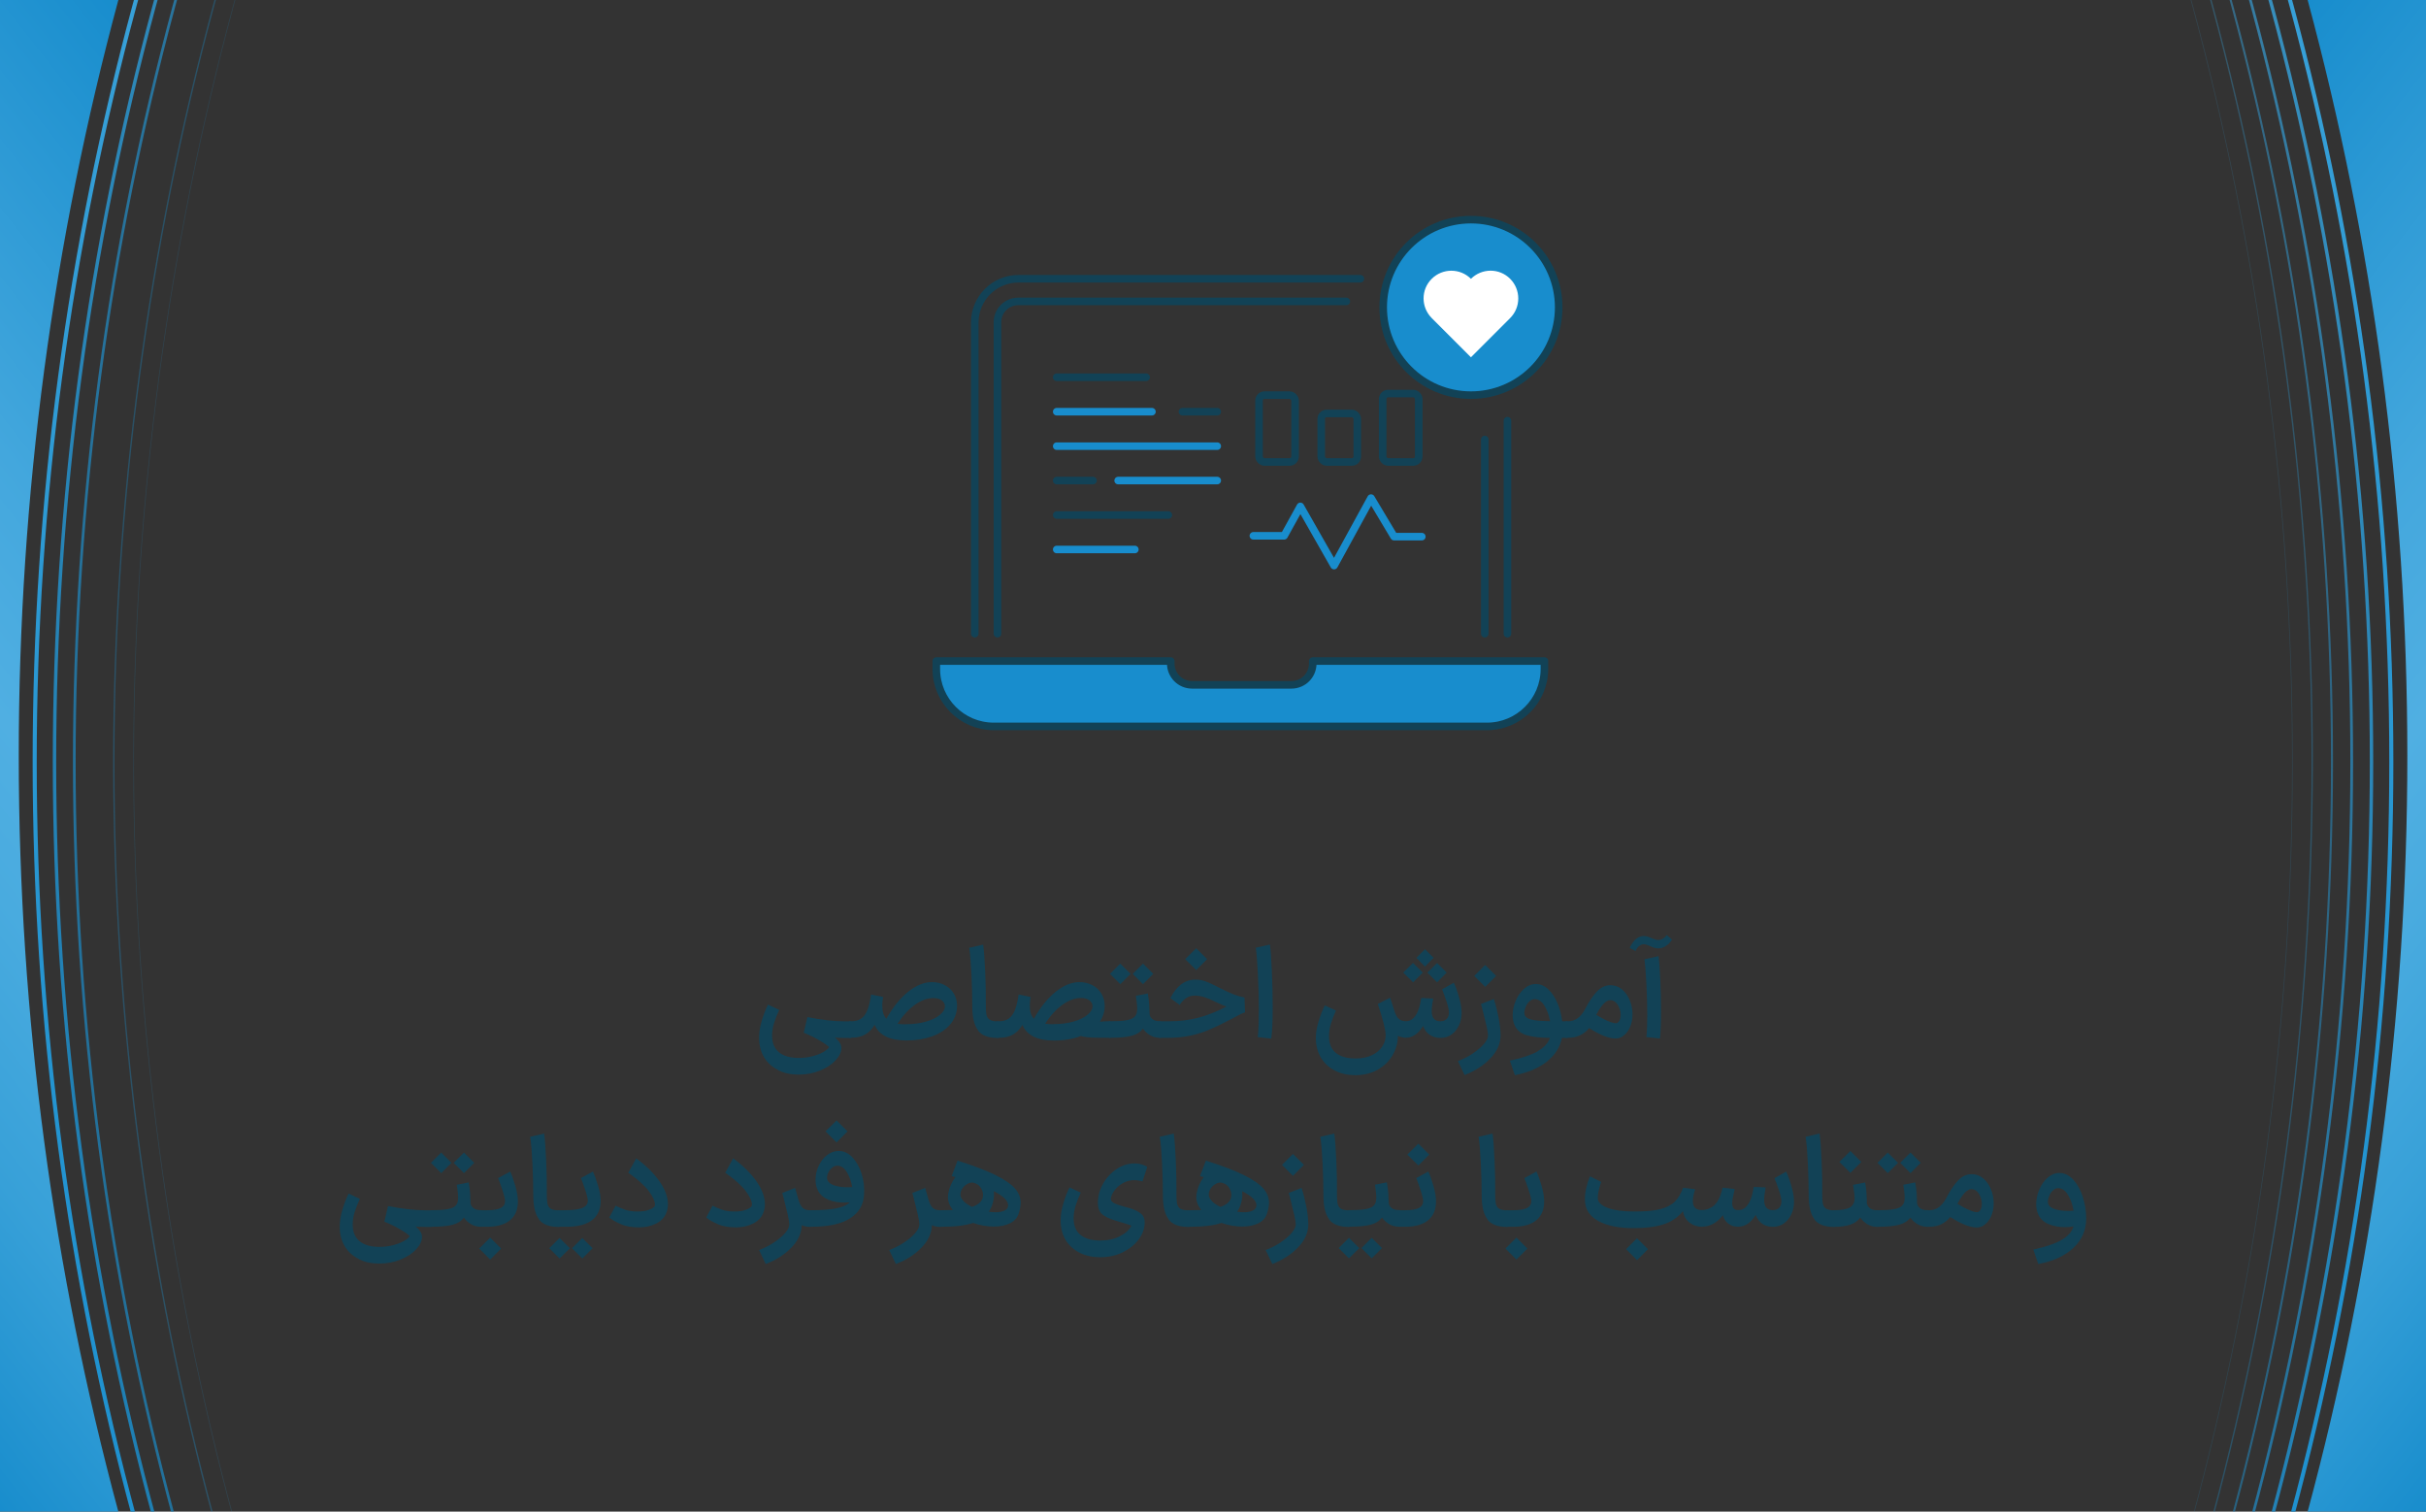 <svg xmlns="http://www.w3.org/2000/svg" xmlns:xlink="http://www.w3.org/1999/xlink" id="Layer_1" data-name="Layer 1" viewBox="0 0 321 200"><rect x="0" y="0" width="321" height="200" fill="#333333" stroke="none"/><defs><style>      .cls-1 {        stroke: url(#linear-gradient-30);      }      .cls-1, .cls-2, .cls-3, .cls-4, .cls-5, .cls-6, .cls-7, .cls-8, .cls-9, .cls-10, .cls-11, .cls-12, .cls-13, .cls-14, .cls-15, .cls-16, .cls-17, .cls-18, .cls-19, .cls-20, .cls-21, .cls-22, .cls-23, .cls-24, .cls-25, .cls-26, .cls-27, .cls-28, .cls-29, .cls-30, .cls-31, .cls-32, .cls-33, .cls-34 {        fill: none;      }      .cls-1, .cls-2, .cls-3, .cls-4, .cls-5, .cls-6, .cls-7, .cls-8, .cls-9, .cls-10, .cls-11, .cls-12, .cls-15, .cls-16, .cls-17, .cls-19, .cls-20, .cls-21, .cls-22, .cls-24, .cls-25, .cls-26, .cls-27, .cls-28, .cls-29, .cls-30, .cls-31, .cls-32, .cls-33, .cls-34 {        stroke-miterlimit: 10;      }      .cls-1, .cls-21, .cls-22, .cls-29, .cls-34 {        opacity: .5;        stroke-width: .27px;      }      .cls-2 {        stroke: url(#linear-gradient-19);      }      .cls-2, .cls-7, .cls-20, .cls-26, .cls-28 {        opacity: .17;        stroke-width: .09px;      }      .cls-3 {        stroke: url(#linear-gradient-5);      }      .cls-3, .cls-8, .cls-15, .cls-30, .cls-32 {        opacity: .33;        stroke-width: .18px;      }      .cls-4 {        stroke: url(#linear-gradient-7);      }      .cls-4, .cls-6, .cls-11, .cls-12, .cls-33 {        stroke-width: .54px;      }      .cls-5 {        stroke: url(#linear-gradient-15);      }      .cls-5, .cls-9, .cls-10, .cls-19, .cls-31 {        opacity: .83;        stroke-width: .45px;      }      .cls-6 {        stroke: url(#linear-gradient-27);      }      .cls-7 {        stroke: url(#linear-gradient-6);      }      .cls-8 {        stroke: url(#linear-gradient-11);      }      .cls-9 {        stroke: url(#linear-gradient-28);      }      .cls-10 {        stroke: url(#linear-gradient-2);      }      .cls-35 {        clip-path: url(#clippath-2);      }      .cls-11 {        stroke: url(#linear-gradient);      }      .cls-12 {        stroke: url(#linear-gradient-14);      }      .cls-13 {        opacity: 0;      }      .cls-13, .cls-14, .cls-36, .cls-37, .cls-38, .cls-39, .cls-40 {        stroke-width: 0px;      }      .cls-15 {        stroke: url(#linear-gradient-25);      }      .cls-16 {        stroke: url(#linear-gradient-29);      }      .cls-16, .cls-17, .cls-24, .cls-25, .cls-27 {        opacity: .67;        stroke-width: .36px;      }      .cls-41 {        clip-path: url(#clippath-1);      }      .cls-42 {        clip-path: url(#clippath-4);      }      .cls-36 {        fill: #188dcd;      }      .cls-17 {        stroke: url(#linear-gradient-16);      }      .cls-37 {        fill: url(#linear-gradient-13);      }      .cls-38 {        fill: #124256;      }      .cls-39 {        fill: #fff;      }      .cls-40 {        fill: url(#linear-gradient-20);      }      .cls-18 {        stroke: #188dcd;      }      .cls-18, .cls-23 {        stroke-linecap: round;        stroke-linejoin: round;      }      .cls-19 {        stroke: url(#linear-gradient-22);      }      .cls-20 {        stroke: url(#linear-gradient-12);      }      .cls-21 {        stroke: url(#linear-gradient-4);      }      .cls-43 {        clip-path: url(#clippath);      }      .cls-22 {        stroke: url(#linear-gradient-10);      }      .cls-44 {        clip-path: url(#clippath-3);      }      .cls-23 {        stroke: #124256;      }      .cls-24 {        stroke: url(#linear-gradient-23);      }      .cls-25 {        stroke: url(#linear-gradient-3);      }      .cls-26 {        stroke: url(#linear-gradient-26);      }      .cls-27 {        stroke: url(#linear-gradient-9);      }      .cls-28 {        stroke: url(#linear-gradient-32);      }      .cls-29 {        stroke: url(#linear-gradient-17);      }      .cls-30 {        stroke: url(#linear-gradient-18);      }      .cls-31 {        stroke: url(#linear-gradient-8);      }      .cls-32 {        stroke: url(#linear-gradient-31);      }      .cls-33 {        stroke: url(#linear-gradient-21);      }      .cls-34 {        stroke: url(#linear-gradient-24);      }    </style><clipPath id="clippath"><rect class="cls-14" x="-682" width="50.36" height="200"></rect></clipPath><linearGradient id="linear-gradient" x1="-778.75" y1="-136.38" x2="-176.91" y2="337.98" gradientTransform="translate(-772.36) rotate(-180) scale(1 -1)" gradientUnits="userSpaceOnUse"><stop offset="0" stop-color="#188dcd"></stop><stop offset=".07" stop-color="#2092d0"></stop><stop offset=".36" stop-color="#43a7dd"></stop><stop offset=".52" stop-color="#50afe2"></stop><stop offset=".63" stop-color="#49abdf"></stop><stop offset=".8" stop-color="#37a0d8"></stop><stop offset=".99" stop-color="#1a8ecd"></stop><stop offset="1" stop-color="#188dcd"></stop></linearGradient><linearGradient id="linear-gradient-2" x1="-927.99" y1="-214.81" x2="-127.15" y2="416.4" gradientTransform="translate(-643.64) rotate(-180) scale(.67 -1)" xlink:href="#linear-gradient"></linearGradient><linearGradient id="linear-gradient-3" x1="-1409.65" y1="-476.82" x2="56.02" y2="678.41" gradientTransform="translate(-514.91) rotate(-180) scale(.33 -1)" xlink:href="#linear-gradient"></linearGradient><linearGradient id="linear-gradient-4" x1="-7466.89" y1="3321.61" x2="-6865.29" y2="3795.78" gradientTransform="translate(-386.18) scale(0 1)" xlink:href="#linear-gradient"></linearGradient><linearGradient id="linear-gradient-5" x1="-812.61" y1="-476.76" x2="652.92" y2="678.35" gradientTransform="translate(-257.45) scale(.33 1)" xlink:href="#linear-gradient"></linearGradient><linearGradient id="linear-gradient-6" x1="-629.36" y1="-214.7" x2="171.19" y2="416.29" gradientTransform="translate(-128.73) scale(.67 1)" xlink:href="#linear-gradient"></linearGradient><clipPath id="clippath-1"><rect class="cls-14" x="-341" width="50.36" height="200"></rect></clipPath><linearGradient id="linear-gradient-7" x1="-1119.75" y1="-136.38" x2="-517.91" y2="337.98" xlink:href="#linear-gradient"></linearGradient><linearGradient id="linear-gradient-8" x1="-1439.49" y1="-214.81" x2="-638.65" y2="416.4" gradientTransform="translate(-643.64) rotate(-180) scale(.67 -1)" xlink:href="#linear-gradient"></linearGradient><linearGradient id="linear-gradient-9" x1="-2432.65" y1="-476.82" x2="-966.98" y2="678.41" gradientTransform="translate(-514.91) rotate(-180) scale(.33 -1)" xlink:href="#linear-gradient"></linearGradient><linearGradient id="linear-gradient-10" x1="-7199.08" y1="3532.69" x2="-6597.48" y2="4006.87" gradientTransform="translate(-386.18) scale(0 1)" xlink:href="#linear-gradient"></linearGradient><linearGradient id="linear-gradient-11" x1="210.39" y1="-476.76" x2="1675.92" y2="678.35" gradientTransform="translate(-257.45) scale(.33 1)" xlink:href="#linear-gradient"></linearGradient><linearGradient id="linear-gradient-12" x1="-117.86" y1="-214.7" x2="682.69" y2="416.29" gradientTransform="translate(-128.73) scale(.67 1)" xlink:href="#linear-gradient"></linearGradient><clipPath id="clippath-2"><rect class="cls-14" x="270.64" width="50.36" height="200"></rect></clipPath><linearGradient id="linear-gradient-13" x1="259.72" y1="57.88" x2="366.61" y2="142.13" gradientTransform="matrix(1,0,0,1,0,0)" xlink:href="#linear-gradient"></linearGradient><linearGradient id="linear-gradient-14" x1="-367.38" y1="-136.38" x2="234.46" y2="337.98" gradientTransform="matrix(1,0,0,1,0,0)" xlink:href="#linear-gradient"></linearGradient><linearGradient id="linear-gradient-15" x1="-369.96" y1="-136.36" x2="231.8" y2="337.95" gradientTransform="matrix(1,0,0,1,0,0)" xlink:href="#linear-gradient"></linearGradient><linearGradient id="linear-gradient-16" x1="-372.55" y1="-136.33" x2="229.15" y2="337.92" gradientTransform="matrix(1,0,0,1,0,0)" xlink:href="#linear-gradient"></linearGradient><linearGradient id="linear-gradient-17" x1="-375.13" y1="-136.3" x2="226.5" y2="337.89" gradientTransform="matrix(1,0,0,1,0,0)" xlink:href="#linear-gradient"></linearGradient><linearGradient id="linear-gradient-18" x1="-377.71" y1="-136.27" x2="223.84" y2="337.86" gradientTransform="matrix(1,0,0,1,0,0)" xlink:href="#linear-gradient"></linearGradient><linearGradient id="linear-gradient-19" x1="-380.29" y1="-136.24" x2="221.19" y2="337.84" gradientTransform="matrix(1,0,0,1,0,0)" xlink:href="#linear-gradient"></linearGradient><clipPath id="clippath-3"><rect class="cls-14" width="50.36" height="200"></rect></clipPath><linearGradient id="linear-gradient-20" x1="-833.64" y1="57.88" x2="-726.75" y2="142.13" xlink:href="#linear-gradient"></linearGradient><linearGradient id="linear-gradient-21" x1="-1460.75" x2="-858.91" y2="337.98" xlink:href="#linear-gradient"></linearGradient><linearGradient id="linear-gradient-22" x1="-1950.99" y1="-214.81" x2="-1150.15" y2="416.4" gradientTransform="translate(-643.64) rotate(-180) scale(.67 -1)" xlink:href="#linear-gradient"></linearGradient><linearGradient id="linear-gradient-23" x1="-3455.65" y1="-476.82" x2="-1989.98" y2="678.41" gradientTransform="translate(-514.91) rotate(-180) scale(.33 -1)" xlink:href="#linear-gradient"></linearGradient><linearGradient id="linear-gradient-24" x1="-6931.27" y1="3743.78" x2="-6329.67" y2="4217.95" gradientTransform="translate(-386.18) scale(0 1)" xlink:href="#linear-gradient"></linearGradient><linearGradient id="linear-gradient-25" x1="1233.39" y1="-476.76" x2="2698.92" y2="678.35" gradientTransform="translate(-257.45) scale(.33 1)" xlink:href="#linear-gradient"></linearGradient><linearGradient id="linear-gradient-26" x1="393.64" y1="-214.7" x2="1194.19" y2="416.29" gradientTransform="translate(-128.73) scale(.67 1)" xlink:href="#linear-gradient"></linearGradient><clipPath id="clippath-4"><rect class="cls-14" x="611.64" width="50.36" height="200"></rect></clipPath><linearGradient id="linear-gradient-27" x1="-26.38" y1="-136.38" x2="575.46" y2="337.98" gradientTransform="matrix(1,0,0,1,0,0)" xlink:href="#linear-gradient"></linearGradient><linearGradient id="linear-gradient-28" x1="-28.96" y1="-136.36" x2="572.8" y2="337.95" gradientTransform="matrix(1,0,0,1,0,0)" xlink:href="#linear-gradient"></linearGradient><linearGradient id="linear-gradient-29" x1="-31.55" y1="-136.33" x2="570.15" y2="337.92" gradientTransform="matrix(1,0,0,1,0,0)" xlink:href="#linear-gradient"></linearGradient><linearGradient id="linear-gradient-30" x1="-34.13" y1="-136.3" x2="567.5" y2="337.89" gradientTransform="matrix(1,0,0,1,0,0)" xlink:href="#linear-gradient"></linearGradient><linearGradient id="linear-gradient-31" x1="-36.71" y1="-136.27" x2="564.84" y2="337.86" gradientTransform="matrix(1,0,0,1,0,0)" xlink:href="#linear-gradient"></linearGradient><linearGradient id="linear-gradient-32" x1="-39.29" y1="-136.24" x2="562.19" y2="337.84" gradientTransform="matrix(1,0,0,1,0,0)" xlink:href="#linear-gradient"></linearGradient></defs><g><g><path class="cls-38" d="m102.99,141.58c-.79-.38-1.42-.93-1.87-1.67-.45-.73-.68-1.61-.68-2.63,0-.69.12-1.44.36-2.24.24-.8.51-1.51.82-2.12l1.48.7c-.29.64-.52,1.22-.69,1.77-.17.54-.25,1.08-.25,1.62,0,.97.3,1.71.91,2.21.61.5,1.48.75,2.61.75.63,0,1.24-.07,1.81-.22s1.06-.33,1.45-.56.65-.44.76-.65c-.17-.19-.59-.49-1.26-.88s-1.37-.74-2.09-1.02l.48-2.07c1.87.37,3.51.56,4.91.56h.85l.12,1.09-.12,1.11h-.85c-.4,0-.81-.02-1.24-.05.55.48.83.93.83,1.38-.01.54-.27,1.09-.78,1.64-.51.55-1.2,1-2.06,1.35-.86.35-1.8.53-2.82.53s-1.89-.19-2.69-.57Z"></path><path class="cls-38" d="m112.39,135.12h.25c.54,0,.98-.12,1.32-.36s.6-.61.81-1.12.37-1.2.49-2.06l1.58.32c-.07.44-.1.83-.1,1.17,0,.77.18,1.34.54,1.72.86-1.53,1.82-2.72,2.88-3.57s2.11-1.28,3.15-1.28c.67,0,1.27.15,1.79.45.53.3.93.71,1.2,1.24.27.53.38,1.12.32,1.78-.08.86-.41,1.61-1,2.25-.58.64-1.37,1.13-2.35,1.48-.98.34-2.09.52-3.32.52-2.23,0-3.64-.69-4.22-2.07-.33.56-.74.98-1.23,1.27-.49.29-1.12.44-1.9.44h-.24v-2.19Zm7.45.39c1.01,0,1.91-.12,2.7-.35.79-.23,1.41-.53,1.84-.9.44-.37.65-.74.65-1.11,0-.32-.14-.58-.41-.79-.27-.21-.65-.31-1.12-.31-.79,0-1.6.29-2.43.88-.83.59-1.6,1.43-2.31,2.52.27.05.63.07,1.07.07Z"></path><path class="cls-38" d="m129.41,136.31c-.51-.67-.76-1.72-.76-3.15,0-1.3-.04-2.71-.11-4.22-.07-1.51-.17-2.7-.3-3.54l1.85-.42c.11.8.2,2.02.27,3.65.07,1.63.1,3.03.08,4.21-.01.62.02,1.09.08,1.4.07.31.21.54.44.68s.58.21,1.05.21h.08l.12,1.09-.12,1.11h-.08c-1.24,0-2.11-.33-2.62-1Z"></path><path class="cls-38" d="m144.39,137.27c-.54-.02-.99-.09-1.37-.2-1.02.4-2.21.6-3.57.6-2.19,0-3.58-.69-4.17-2.07-.33.56-.74.98-1.23,1.27-.49.29-1.12.44-1.9.44h-.24v-2.19h.25c.54,0,.98-.12,1.32-.36.33-.24.6-.61.81-1.12.2-.51.37-1.2.49-2.06l1.58.32c-.07.44-.1.83-.1,1.17,0,.77.18,1.34.54,1.72.86-1.53,1.82-2.72,2.88-3.57s2.11-1.28,3.15-1.28c.63,0,1.21.14,1.72.41.51.27.91.65,1.19,1.12s.43,1.01.43,1.62c0,.74-.21,1.43-.63,2.09.37-.04.8-.07,1.29-.07h.08l.12,1.09-.12,1.11h-.08c-1.1,0-1.92-.01-2.46-.03Zm-5.02-1.77c1.01,0,1.91-.12,2.7-.35.79-.23,1.41-.53,1.84-.9.44-.37.65-.74.65-1.11,0-.32-.14-.58-.41-.79-.27-.21-.65-.31-1.12-.31-.79,0-1.6.29-2.43.88-.83.59-1.6,1.43-2.31,2.52.27.05.63.07,1.07.07Z"></path><path class="cls-38" d="m146.77,135.12h.14c.87,0,1.55-.04,2.04-.12.49-.08.84-.2,1.05-.37.22-.16.36-.39.42-.67.03-.16.05-.33.05-.51,0-.28-.03-.61-.08-.99-.06-.38-.09-.61-.1-.71l1.58-.31c.09.49.15,1,.19,1.52.03.53.05.94.05,1.25.04.26.18.48.41.65.23.17.54.25.95.25h.1l.12,1.09-.12,1.11h-.1c-.46,0-.89-.11-1.27-.33-.39-.22-.71-.52-.97-.89-.31.44-.79.76-1.45.94-.66.19-1.62.28-2.86.28h-.14v-2.19Zm1.46-7.63l1.36,1.36-1.36,1.36-1.36-1.36,1.36-1.36Zm3.01,0l1.36,1.36-1.36,1.36-1.36-1.36,1.36-1.36Z"></path><path class="cls-38" d="m153.38,135.12h1.36c1.36,0,2.63-.16,3.82-.47s2.42-.8,3.71-1.47c-.37-.14-.88-.36-1.51-.66-1.03-.53-1.92-.8-2.67-.8-.44,0-.84.12-1.19.37-.35.25-.62.54-.8.87l-1.24-.9c.4-.8.87-1.41,1.43-1.83.56-.41,1.18-.62,1.87-.62.49,0,.96.08,1.4.25.45.16,1.07.46,1.88.88.7.35,1.28.62,1.73.8.45.18.95.33,1.5.44l.07,1.96c-.32.09-.84.34-1.56.75-.1.04-.25.12-.46.24-1.08.57-2.03,1.02-2.85,1.36-.82.34-1.67.6-2.55.77s-1.85.26-2.92.26h-1.02v-2.19Zm4.9-9.66l1.44,1.44c-.49.48-.97.96-1.44,1.45l-1.46-1.45,1.46-1.44Z"></path><path class="cls-38" d="m166.57,133.76c0-1.55-.04-3.18-.13-4.88-.09-1.7-.18-2.86-.28-3.49l1.87-.42c.09.61.18,1.74.25,3.39.08,1.65.12,3.26.12,4.84,0,1.87-.06,3.28-.19,4.22l-1.79-.2c.09-.68.14-1.83.14-3.45Z"></path><path class="cls-38" d="m189.14,136.89c-.38-.27-.66-.65-.84-1.15-.63,1.04-1.4,1.56-2.29,1.56h-.07c-.35-.02-.67-.11-.97-.25-.01.92-.25,1.77-.71,2.57-.46.79-1.12,1.43-1.97,1.91-.85.48-1.83.72-2.94.72s-1.98-.21-2.77-.63c-.79-.42-1.4-1-1.83-1.74s-.64-1.59-.64-2.54c0-.69.12-1.42.36-2.2.24-.78.51-1.48.82-2.12l1.48.68c-.29.65-.52,1.24-.68,1.78-.16.54-.24,1.08-.24,1.62,0,.97.3,1.71.9,2.2.6.49,1.47.74,2.6.74.84,0,1.56-.14,2.17-.43.61-.29,1.06-.67,1.37-1.14.31-.47.46-.97.46-1.49,0-.69-.35-2.07-1.04-4.15l1.62-.83c.15.41.31.9.48,1.46.12.41.25.73.37.95.12.23.28.4.48.52.2.12.48.18.82.18.56-.01,1.02-.35,1.39-1.02.2-.4.35-.82.44-1.28s.14-.72.15-.77l1.58.07c-.01.08-.05.3-.11.67-.06.37-.09.69-.09.98,0,.91.38,1.36,1.14,1.36.36,0,.64-.1.84-.31.2-.21.3-.49.3-.84s-.11-.83-.32-1.47c-.22-.64-.41-1.18-.59-1.61l1.55-.87c.23.46.46,1.1.69,1.9s.35,1.5.35,2.1-.12,1.15-.36,1.66c-.24.5-.57.9-.99,1.2-.42.29-.9.44-1.43.44h-.07c-.54-.01-1.01-.15-1.39-.42Zm-2.17-9.48l1.29,1.27-.44.44-.85.85c-.2-.23-.42-.44-.65-.65l-.65-.65,1.29-1.27Zm1.21-1.45l.37-.37,1.14,1.14c-.26.25-.64.63-1.14,1.16l-1.14-1.16.76-.76Zm1.97,1.45l1.27,1.27-1.27,1.29-.44-.44-.85-.85,1.29-1.27Z"></path><path class="cls-38" d="m194.91,139.35c.61-.41,1.09-.82,1.45-1.24s.53-.79.53-1.12c0-.25-.07-.67-.2-1.25-.14-.58-.32-1.32-.54-2.2-.09-.32-.15-.55-.19-.71l1.7-.66c.26.79.47,1.64.64,2.52.16.89.25,1.66.25,2.3,0,1.08-.44,2.08-1.32,3.01-.88.93-2.03,1.68-3.44,2.24l-.88-1.85c.74-.28,1.41-.63,2.02-1.04Zm1.12-11.2l.48-.48.97.97.48.48c-.48.49-.96.97-1.44,1.45l-1.45-1.45.97-.97Z"></path><path class="cls-38" d="m203.43,139.09c.86-.48,1.41-1.07,1.65-1.77-1.25-.01-2.26-.12-3.03-.34-.77-.21-1.31-.64-1.61-1.27-.19-.4-.29-.86-.29-1.39,0-.65.14-1.29.41-1.93.27-.64.64-1.17,1.11-1.58.47-.41.98-.62,1.54-.62.6,0,1.15.23,1.64.69s.9,1.07,1.22,1.82c.32.75.53,1.56.63,2.42h.7l.12,1.09-.12,1.11h-.73c-.26,1.25-.93,2.3-2.01,3.15s-2.49,1.45-4.22,1.78l-.66-1.92c1.59-.34,2.81-.75,3.67-1.22Zm-.5-4.13c.56.09,1.28.14,2.17.15-.15-.82-.4-1.51-.76-2.07-.36-.57-.79-.85-1.28-.85-.24,0-.46.09-.67.28-.21.19-.38.42-.5.71s-.19.55-.19.8c0,.18.04.35.14.49.17.24.54.4,1.1.49Z"></path><path class="cls-38" d="m207.2,135.12h.32c.89,0,1.63-.53,2.21-1.6.52-1.02,1.05-1.8,1.58-2.35.53-.55,1.12-.82,1.77-.82.59,0,1.11.19,1.55.56.44.37.78.86,1.02,1.45s.36,1.21.36,1.85-.12,1.24-.37,1.77c-.24.53-.6.94-1.06,1.22-.25.14-.53.2-.85.2-.86,0-2.02-.46-3.47-1.38-.34.43-.75.75-1.22.97-.48.22-1,.32-1.56.32h-.31l.03-2.19Zm5.54-.04c.45.2.8.3,1.04.3.1,0,.18-.02.22-.05.29-.18.44-.53.44-1.05,0-.49-.13-.93-.39-1.34s-.59-.61-1-.61c-.55,0-1.17.65-1.84,1.94.57.35,1.08.63,1.53.82Z"></path><path class="cls-38" d="m216.46,124.25c.31-.27.65-.41,1.03-.41.32,0,.67.1,1.05.29.15.06.29.11.44.16s.29.08.44.08c.2,0,.41-.06.61-.18s.37-.28.51-.48l.7.61c-.24.36-.52.65-.83.85s-.65.31-.99.31c-.32,0-.68-.1-1.09-.31-.14-.06-.27-.11-.42-.16-.14-.05-.28-.08-.4-.08-.23,0-.44.08-.63.24-.19.16-.35.38-.48.66l-.76-.43c.23-.5.5-.88.81-1.16Zm1.5,10.05c0-1.34-.04-2.74-.12-4.21-.08-1.47-.16-2.52-.25-3.17l1.87-.42c.08.63.15,1.66.22,3.08.07,1.42.1,2.82.1,4.19,0,1.56-.05,2.78-.14,3.64l-1.8-.2c.08-.67.12-1.64.12-2.91Z"></path><path class="cls-38" d="m47.5,166.58c-.79-.38-1.42-.93-1.87-1.67-.45-.73-.68-1.61-.68-2.63,0-.69.12-1.44.36-2.24s.51-1.51.82-2.12l1.48.7c-.29.64-.52,1.22-.69,1.77s-.25,1.08-.25,1.62c0,.97.3,1.71.91,2.21.61.5,1.48.75,2.61.75.63,0,1.24-.07,1.81-.22s1.06-.33,1.45-.56c.4-.23.65-.44.76-.65-.17-.19-.59-.49-1.26-.88-.67-.4-1.37-.74-2.09-1.02l.48-2.07c1.87.37,3.51.56,4.91.56h.85l.12,1.09-.12,1.11h-.85c-.4,0-.81-.02-1.24-.05.56.48.83.93.83,1.38-.01.54-.27,1.09-.78,1.64-.51.55-1.2,1-2.06,1.35-.86.35-1.8.53-2.82.53s-1.89-.19-2.69-.57Z"></path><path class="cls-38" d="m56.92,160.12h.14c.87,0,1.55-.04,2.04-.12.49-.08.84-.2,1.05-.37.22-.16.36-.39.42-.67.03-.16.05-.33.05-.51,0-.28-.03-.61-.08-.99-.06-.38-.09-.61-.1-.71l1.58-.31c.09.49.15,1,.19,1.52.03.53.05.94.05,1.25.04.26.18.48.41.65.23.17.54.25.95.25h.1l.12,1.09-.12,1.11h-.1c-.46,0-.89-.11-1.27-.33-.39-.22-.71-.52-.97-.89-.31.44-.79.76-1.45.94-.66.19-1.62.28-2.86.28h-.14v-2.19Zm1.46-7.63l1.36,1.36-1.36,1.36-1.36-1.36,1.36-1.36Zm3.01,0l1.36,1.36-1.36,1.36-1.36-1.36,1.36-1.36Z"></path><path class="cls-38" d="m64.86,163.74l.97.97.48.48-1.45,1.46-1.45-1.46,1.45-1.45Zm-1.31-3.62h.9c.84,0,1.45-.1,1.82-.3s.56-.5.56-.91c0-.26-.12-.76-.37-1.51s-.43-1.26-.55-1.53l1.6-.87c.21.45.44,1.08.67,1.87.23.79.35,1.49.35,2.07,0,1.1-.35,1.94-1.05,2.51-.7.57-1.71.86-3.03.86h-.9v-2.19Z"></path><path class="cls-38" d="m71.32,161.31c-.51-.67-.76-1.72-.76-3.15,0-1.3-.04-2.71-.11-4.22-.07-1.51-.17-2.7-.3-3.54l1.85-.42c.11.8.2,2.02.27,3.65.07,1.63.1,3.03.08,4.21-.01.62.02,1.09.08,1.4.07.31.21.54.44.68s.58.21,1.05.21h.08l.12,1.09-.12,1.11h-.08c-1.24,0-2.11-.33-2.62-1Z"></path><path class="cls-38" d="m74.04,166.51l-1.36-1.36.9-.9.46-.46.46.46.9.9-1.36,1.36Zm-.2-6.39h.78c1.16,0,1.97-.1,2.45-.31.48-.21.71-.54.71-.98-.01-.28-.13-.77-.37-1.47-.23-.7-.42-1.19-.55-1.49l1.6-.87c.23.51.45,1.14.68,1.9.23.76.34,1.43.34,2.01-.01,1.11-.4,1.96-1.16,2.53-.76.58-1.89.87-3.38.87h-1.09l-.02-2.19Zm3.21,6.39l-1.36-1.36.9-.9.46-.46.46.46.9.9-1.36,1.36Z"></path><path class="cls-38" d="m82.15,161.96c-.66-.28-1.17-.57-1.53-.88l.83-1.56c.4.2.82.38,1.27.54.45.15,1,.23,1.64.23.61,0,1.11-.07,1.5-.22.39-.15.65-.31.77-.49.02-.09.03-.17.03-.24,0-.44-.28-1.03-.83-1.77-.56-.74-1.46-1.54-2.7-2.41l1.05-1.9c1.29.94,2.31,1.95,3.07,3.02.75,1.07,1.13,2.09,1.13,3.05,0,.42-.08.83-.25,1.22-.25.59-.71,1.04-1.37,1.36s-1.4.48-2.2.48c-.95,0-1.76-.14-2.41-.42Z"></path><path class="cls-38" d="m94.98,161.96c-.66-.28-1.17-.57-1.53-.88l.83-1.56c.4.2.82.38,1.27.54.45.15,1,.23,1.64.23.61,0,1.11-.07,1.5-.22.39-.15.65-.31.77-.49.02-.09.03-.17.03-.24,0-.44-.28-1.03-.83-1.77-.56-.74-1.46-1.54-2.7-2.41l1.05-1.9c1.29.94,2.31,1.95,3.07,3.02.75,1.07,1.13,2.09,1.13,3.05,0,.42-.08.83-.25,1.22-.25.59-.71,1.04-1.37,1.36s-1.4.48-2.2.48c-.95,0-1.76-.14-2.41-.42Z"></path><path class="cls-38" d="m106.08,162.09c-.02,1.05-.47,2.04-1.34,2.95-.87.91-2.01,1.65-3.42,2.2l-.88-1.85c.74-.28,1.41-.63,2.02-1.04.61-.41,1.09-.82,1.45-1.24s.53-.79.53-1.12c0-.25-.07-.67-.2-1.25-.14-.58-.32-1.32-.54-2.2-.09-.32-.15-.55-.19-.71l1.7-.66c.15.49.29,1.01.44,1.56.15.51.33.87.56,1.08.23.21.53.31.92.31h.14l.12,1.09-.12,1.11h-.14c-.36,0-.71-.07-1.04-.22Z"></path><path class="cls-38" d="m107.07,160.12h.24c1.37,0,2.47-.08,3.31-.24.83-.16,1.44-.43,1.81-.8-.32.02-.56.03-.73.03-.8,0-1.52-.13-2.14-.4-.62-.27-1.07-.67-1.34-1.2-.2-.4-.31-.87-.31-1.43,0-.61.13-1.21.4-1.8.27-.59.63-1.07,1.11-1.44.47-.37.98-.56,1.54-.56.68,0,1.29.28,1.82.84.53.56.94,1.28,1.22,2.17.28.88.39,1.79.33,2.72-.06,1.37-.67,2.43-1.84,3.18s-2.89,1.12-5.17,1.12h-.24v-2.19Zm3.62-11.88c.48.49.96.97,1.45,1.45l-1.45,1.46-1.46-1.46,1.46-1.45Zm-.17,8.63c.45.14.96.21,1.53.21.32,0,.55-.01.71-.03-.14-.78-.38-1.45-.73-2-.35-.55-.76-.82-1.24-.82-.24,0-.46.08-.67.25-.21.17-.38.37-.5.61-.12.24-.19.48-.19.71,0,.2.05.37.15.51.17.24.48.43.93.57Z"></path><path class="cls-38" d="m123.3,162.09c-.02,1.05-.47,2.04-1.34,2.95-.87.91-2.01,1.65-3.42,2.2l-.88-1.85c.74-.28,1.41-.63,2.02-1.04.61-.41,1.09-.82,1.44-1.24.35-.42.53-.79.53-1.12,0-.25-.07-.67-.2-1.25s-.32-1.32-.54-2.2c-.09-.32-.15-.55-.19-.71l1.7-.66c.15.49.29,1.01.44,1.56.15.51.33.87.56,1.08.23.21.53.31.92.31h.14l.12,1.09-.12,1.11h-.14c-.36,0-.71-.07-1.04-.22Z"></path><path class="cls-38" d="m124.34,160.12h.24c.4,0,.9-.01,1.51-.03-.44-.53-.66-1.11-.66-1.72,0-.1.01-.24.03-.42.15-.83.46-1.56.95-2.21l-.49-.14.78-2.04c2.17.68,3.86,1.33,5.08,1.94,1.22.61,2.07,1.21,2.55,1.78.48.57.72,1.19.72,1.84,0,.41-.08.88-.26,1.43-.18.58-.57,1.01-1.16,1.3s-1.31.43-2.13.43c-.91,0-1.82-.16-2.74-.48-1.01.34-2.4.51-4.18.51h-.24v-2.19Zm3.15-1.2c.28.28.65.53,1.13.76.96-.32,1.45-.84,1.45-1.56,0-.31-.08-.6-.24-.88-.16-.28-.37-.48-.63-.62l-.34-.12-.08-.02-.15-.02c-.24,0-.48.08-.72.23-.24.15-.44.35-.6.59-.15.24-.23.5-.23.77,0,.29.14.58.42.86Zm4.22,1.47c.51,0,.92-.08,1.22-.23s.46-.39.46-.71c0-.58-.63-1.2-1.89-1.85.01.1.02.24.02.42,0,.24-.01.41-.03.53-.1.69-.32,1.28-.65,1.77.41.05.7.07.87.07Z"></path><path class="cls-38" d="m142.89,165.76c-.79-.39-1.42-.94-1.87-1.67-.45-.73-.68-1.61-.68-2.63,0-.69.12-1.44.36-2.25s.51-1.51.82-2.1l1.48.68c-.29.64-.52,1.22-.69,1.77s-.25,1.09-.25,1.63c0,.97.3,1.71.91,2.2.61.49,1.48.74,2.61.74,1,0,1.86-.19,2.6-.57.74-.38,1.24-.83,1.51-1.37.01-.03-.17-.11-.54-.23s-.85-.26-1.43-.43c-.9-.26-1.53-.56-1.9-.89-.37-.33-.55-.83-.55-1.49,0-.88.23-1.73.68-2.53s1.05-1.45,1.8-1.95c.75-.49,1.54-.74,2.36-.74.33,0,.65.04.98.14s.56.2.71.32l-.63,1.92c-.12-.04-.29-.08-.51-.12-.21-.03-.41-.05-.59-.05-.48,0-.93.11-1.37.33-.44.22-.81.51-1.11.87-.3.36-.5.73-.59,1.11-.01.05-.02.11-.02.19,0,.19.13.37.39.52.26.15.76.33,1.5.52.71.18,1.26.37,1.63.58s.63.42.76.65.2.51.2.82c0,.77-.26,1.51-.77,2.22-.52.71-1.22,1.28-2.12,1.73-.9.44-1.9.66-3,.66-1,0-1.89-.19-2.69-.58Z"></path><path class="cls-38" d="m154.63,161.31c-.51-.67-.76-1.72-.76-3.15,0-1.3-.04-2.71-.11-4.22-.07-1.51-.17-2.7-.3-3.54l1.85-.42c.11.8.2,2.02.27,3.65.07,1.63.1,3.03.08,4.21-.01.62.02,1.09.08,1.4.07.31.21.54.44.68s.58.21,1.05.21h.08l.12,1.09-.12,1.11h-.08c-1.24,0-2.11-.33-2.62-1Z"></path><path class="cls-38" d="m157.2,160.12h.24c.4,0,.9-.01,1.51-.03-.44-.53-.66-1.11-.66-1.72,0-.1.01-.24.03-.42.15-.83.46-1.56.95-2.21l-.49-.14.78-2.04c2.17.68,3.86,1.33,5.08,1.94,1.22.61,2.07,1.21,2.55,1.78.48.57.72,1.19.72,1.84,0,.41-.08.88-.26,1.43-.18.58-.57,1.01-1.16,1.3s-1.31.43-2.13.43c-.91,0-1.82-.16-2.74-.48-1.01.34-2.4.51-4.18.51h-.24v-2.19Zm3.15-1.2c.28.28.65.53,1.13.76.96-.32,1.45-.84,1.45-1.56,0-.31-.08-.6-.24-.88-.16-.28-.37-.48-.63-.62l-.34-.12-.08-.02-.15-.02c-.24,0-.48.08-.72.23-.24.15-.44.35-.6.59-.15.24-.23.5-.23.77,0,.29.14.58.42.86Zm4.22,1.47c.51,0,.92-.08,1.22-.23s.46-.39.46-.71c0-.58-.63-1.2-1.89-1.85.01.1.02.24.02.42,0,.24-.01.41-.03.53-.1.69-.32,1.28-.65,1.77.41.05.7.07.87.07Z"></path><path class="cls-38" d="m169.48,164.35c.61-.41,1.09-.82,1.44-1.24.35-.42.53-.79.53-1.12,0-.25-.07-.67-.2-1.25s-.32-1.32-.54-2.2c-.09-.32-.15-.55-.19-.71l1.7-.66c.26.79.47,1.64.64,2.52.16.89.25,1.66.25,2.3,0,1.08-.44,2.08-1.32,3.01-.88.93-2.03,1.68-3.44,2.24l-.88-1.85c.74-.28,1.41-.63,2.02-1.04Zm1.12-11.2l.48-.48.97.97.48.48c-.48.49-.96.97-1.45,1.45l-1.45-1.45.97-.97Z"></path><path class="cls-38" d="m175.87,161.31c-.51-.67-.76-1.72-.76-3.15,0-1.3-.04-2.71-.11-4.22-.07-1.51-.17-2.7-.3-3.54l1.85-.42c.11.8.2,2.02.27,3.65.07,1.63.1,3.03.08,4.21-.01.62.02,1.09.08,1.4.07.31.22.54.44.68s.58.21,1.05.21h.08l.12,1.09-.12,1.11h-.08c-1.24,0-2.11-.33-2.62-1Z"></path><path class="cls-38" d="m178.49,166.49l-1.36-1.36.9-.9.46-.46.46.46.9.9-1.36,1.36Zm-.08-6.38h.14c.87,0,1.55-.04,2.04-.12.49-.08.84-.2,1.05-.37.21-.16.36-.39.42-.67.03-.16.05-.33.05-.51,0-.28-.03-.61-.08-.99s-.09-.61-.1-.71l1.58-.31c.09.49.15,1,.19,1.52.03.53.05.94.05,1.25.05.26.18.48.41.65s.54.25.95.25h.1l.12,1.09-.12,1.11h-.1c-.46,0-.89-.11-1.28-.33-.38-.22-.71-.52-.97-.89-.31.44-.79.76-1.45.94-.66.19-1.62.28-2.87.28h-.14v-2.19Zm3.09,6.38l-1.36-1.36.9-.9.46-.46.46.46.9.9-1.36,1.36Z"></path><path class="cls-38" d="m185.03,160.12h.9c.84,0,1.45-.1,1.82-.3.37-.2.56-.5.56-.91,0-.26-.12-.76-.37-1.51-.24-.75-.43-1.26-.55-1.53l1.6-.87c.22.45.44,1.08.67,1.87.23.79.35,1.49.35,2.07,0,1.1-.35,1.94-1.05,2.51-.7.57-1.71.86-3.03.86h-.9v-2.19Zm2.63-8.81l1.45,1.45-.49.49-.95.95-1.46-1.44,1.46-1.45Z"></path><path class="cls-38" d="m196.81,161.31c-.51-.67-.76-1.72-.76-3.15,0-1.3-.04-2.71-.11-4.22-.07-1.51-.17-2.7-.3-3.54l1.85-.42c.11.8.2,2.02.27,3.65.07,1.63.1,3.03.08,4.21-.01.62.02,1.09.08,1.4.07.31.21.54.44.68s.58.21,1.05.21h.08l.12,1.09-.12,1.11h-.08c-1.24,0-2.11-.33-2.62-1Z"></path><path class="cls-38" d="m200.65,163.74l.97.97.48.48-1.45,1.46-1.45-1.46,1.45-1.45Zm-1.31-3.62h.9c.84,0,1.45-.1,1.82-.3s.56-.5.56-.91c0-.26-.12-.76-.37-1.51s-.43-1.26-.55-1.53l1.6-.87c.21.45.44,1.08.67,1.87.23.79.35,1.49.35,2.07,0,1.1-.35,1.94-1.05,2.51-.7.57-1.71.86-3.03.86h-.9v-2.19Z"></path><path class="cls-38" d="m211.56,161.59c-1.12-.6-1.73-1.45-1.83-2.53-.01-.09-.02-.23-.02-.41,0-.48.06-.98.19-1.52.12-.54.28-1.03.48-1.49l1.48.73c-.34,1.03-.49,1.8-.44,2.29.09.49.55.88,1.38,1.18.83.3,1.99.45,3.49.45s2.56-.1,3.38-.31,1.47-.54,1.92-.98c.45-.44.82-1.06,1.11-1.85l1.6.19c-.2.62-.31,1.14-.31,1.56,0,.2.02.37.07.51.14.46.53.7,1.17.7l.12,1.09-.12,1.11c-.65,0-1.21-.19-1.68-.56-.48-.37-.76-.87-.87-1.5-.68.83-1.54,1.41-2.58,1.74-1.04.33-2.35.5-3.91.5-1.96,0-3.5-.3-4.62-.9Zm5.04,2.23l.97.97.48.48-1.44,1.46-1.45-1.46,1.45-1.45Z"></path><path class="cls-38" d="m233.15,161.89c-.38-.27-.66-.65-.84-1.15-.29.49-.63.87-1.02,1.14-.38.27-.8.41-1.26.42h-.08c-.5,0-.93-.14-1.28-.42-.36-.28-.59-.65-.71-1.11-.36.5-.78.88-1.26,1.14-.48.26-.99.39-1.55.39h-.07l-.12-1.11.12-1.09h.08c.37,0,.74-.08,1.09-.25.35-.17.62-.38.8-.63.24-.29.42-.62.55-.97.13-.35.24-.72.33-1.11l1.6.17s-.03.14-.08.39c-.17.66-.25,1.14-.25,1.46s.06.55.19.71c.12.15.32.23.59.23h.05c.59,0,1.07-.34,1.43-1.02.2-.4.35-.82.44-1.28s.14-.72.15-.77l1.58.07c-.01.08-.05.3-.11.67-.06.37-.09.69-.09.98,0,.91.38,1.36,1.14,1.36.36,0,.64-.1.84-.31.2-.21.3-.49.3-.84s-.11-.83-.32-1.47c-.22-.64-.41-1.18-.6-1.61l1.55-.87c.23.46.46,1.1.69,1.9.23.8.35,1.5.35,2.1s-.12,1.15-.36,1.66c-.24.5-.57.9-.99,1.2-.42.29-.9.44-1.43.44h-.07c-.54-.01-1.01-.15-1.38-.42Z"></path><path class="cls-38" d="m240.08,161.31c-.51-.67-.76-1.72-.76-3.15,0-1.3-.04-2.71-.11-4.22-.07-1.51-.17-2.7-.3-3.54l1.85-.42c.11.8.2,2.02.27,3.65.07,1.63.1,3.03.08,4.21-.01.62.02,1.09.08,1.4.07.31.22.54.44.68s.58.21,1.05.21h.08l.12,1.09-.12,1.11h-.08c-1.24,0-2.11-.33-2.62-1Z"></path><path class="cls-38" d="m242.61,160.12h.12c1-.01,1.69-.14,2.08-.39.39-.25.59-.66.59-1.24,0-.26-.04-.69-.14-1.27l-.07-.46,1.6-.31c.15.76.22,1.68.22,2.77.06.26.2.48.42.65s.54.25.94.25h.1l.12,1.09-.12,1.11h-.1c-.45,0-.88-.11-1.27-.34-.39-.23-.71-.53-.96-.9-.29.43-.73.75-1.29.94-.57.2-1.28.3-2.12.3h-.12v-2.19Zm1.26-6.87l.97-.97,1.44,1.45-.97.97-.48.48c-.49-.48-.97-.96-1.45-1.45l.48-.48Z"></path><path class="cls-38" d="m248.32,160.12h.14c.87,0,1.55-.04,2.04-.12.49-.08.84-.2,1.05-.37.21-.16.36-.39.42-.67.03-.16.05-.33.05-.51,0-.28-.03-.61-.08-.99s-.09-.61-.1-.71l1.58-.31c.09.49.15,1,.19,1.52.03.53.05.94.05,1.25.05.26.18.48.41.65s.54.25.95.25h.1l.12,1.09-.12,1.11h-.1c-.46,0-.89-.11-1.28-.33-.38-.22-.71-.52-.97-.89-.31.44-.79.76-1.45.94-.66.19-1.62.28-2.87.28h-.14v-2.19Zm1.46-7.63l1.36,1.36-1.36,1.36-1.36-1.36,1.36-1.36Zm3.01,0l1.36,1.36-1.36,1.36-1.36-1.36,1.36-1.36Z"></path><path class="cls-38" d="m254.99,160.12h.32c.89,0,1.63-.53,2.21-1.6.52-1.02,1.05-1.8,1.58-2.35.53-.55,1.12-.82,1.77-.82.59,0,1.11.19,1.55.56.44.37.78.86,1.02,1.45s.36,1.21.36,1.85-.12,1.24-.37,1.77c-.24.53-.6.94-1.06,1.22-.25.14-.53.2-.85.2-.86,0-2.02-.46-3.47-1.38-.34.43-.75.75-1.22.97-.48.22-1,.32-1.56.32h-.31l.03-2.19Zm5.54-.04c.45.2.8.3,1.04.3.1,0,.18-.02.22-.05.29-.18.44-.53.44-1.05,0-.49-.13-.93-.39-1.34s-.59-.61-1-.61c-.55,0-1.17.65-1.84,1.94.57.35,1.08.63,1.53.82Z"></path><path class="cls-38" d="m272.74,164.07c.87-.49,1.41-1.1,1.62-1.81-.38.07-.78.1-1.17.1-.79,0-1.51-.14-2.14-.41-.63-.27-1.08-.69-1.34-1.24-.19-.4-.29-.86-.29-1.39,0-.65.14-1.29.41-1.93.27-.64.64-1.17,1.11-1.58.47-.41.98-.62,1.54-.62.68,0,1.29.29,1.84.88.54.59.97,1.35,1.27,2.28.3.93.45,1.88.45,2.86,0,1.53-.56,2.83-1.68,3.88s-2.67,1.78-4.66,2.15l-.66-1.92c1.61-.34,2.85-.76,3.71-1.25Zm-.71-4.05c.45.12.96.19,1.54.19.36,0,.63-.01.8-.03-.15-.84-.4-1.54-.76-2.12s-.79-.86-1.28-.86c-.24,0-.46.09-.67.28-.21.19-.38.42-.5.71s-.19.55-.19.8c0,.18.04.35.14.49.17.24.48.42.93.54Z"></path></g><path class="cls-36" d="m204.35,87.46v1.05c0,4.2-3.41,7.6-7.6,7.6h-65.26c-4.2,0-7.6-3.41-7.6-7.6v-1.05h31.02v.32c0,1.57,1.26,2.83,2.83,2.83h13.13c1.57,0,2.83-1.26,2.83-2.83v-.32h30.66Z"></path><path class="cls-23" d="m204.35,87.46v1.05c0,4.2-3.41,7.6-7.6,7.6h-65.26c-4.2,0-7.6-3.41-7.6-7.6v-1.05h31.02v.32c0,1.57,1.26,2.83,2.83,2.83h13.13c1.57,0,2.83-1.26,2.83-2.83v-.32h30.66Z"></path><line class="cls-23" x1="196.46" y1="58.15" x2="196.46" y2="83.84"></line><path class="cls-23" d="m131.98,83.84v-41.21c0-1.52,1.23-2.75,2.75-2.75h43.41"></path><circle class="cls-36" cx="194.63" cy="40.67" r="11.61"></circle><circle class="cls-23" cx="194.63" cy="40.67" r="11.61"></circle><line class="cls-23" x1="139.82" y1="49.91" x2="151.65" y2="49.91"></line><line class="cls-23" x1="156.46" y1="54.47" x2="161.06" y2="54.47"></line><line class="cls-18" x1="139.82" y1="54.47" x2="152.42" y2="54.47"></line><line class="cls-18" x1="139.82" y1="59.03" x2="161.06" y2="59.03"></line><line class="cls-18" x1="147.95" y1="63.58" x2="161.06" y2="63.58"></line><line class="cls-23" x1="139.82" y1="63.58" x2="144.62" y2="63.58"></line><line class="cls-23" x1="139.82" y1="68.14" x2="154.59" y2="68.14"></line><line class="cls-18" x1="139.82" y1="72.7" x2="150.16" y2="72.7"></line><polyline class="cls-18" points="165.84 70.89 169.91 70.89 172.06 67 176.52 74.83 181.41 65.9 184.46 71 188.13 71"></polyline><rect class="cls-23" x="166.59" y="52.28" width="4.77" height="8.84" rx=".72" ry=".72"></rect><rect class="cls-23" x="174.82" y="54.7" width="4.77" height="6.42" rx=".72" ry=".72"></rect><rect class="cls-23" x="182.95" y="52.07" width="4.77" height="9.05" rx=".72" ry=".72"></rect><path class="cls-39" d="m194.63,36.89c-1.43-1.43-3.75-1.43-5.19,0s-1.43,3.75,0,5.19l5.19,5.19,5.19-5.19c1.43-1.43,1.43-3.75,0-5.19s-3.75-1.43-5.19,0Z"></path><line class="cls-23" x1="199.46" y1="55.66" x2="199.46" y2="83.84"></line><path class="cls-23" d="m128.98,83.84v-41.18c0-3.19,2.59-5.78,5.78-5.78h45.24"></path></g><g class="cls-43"><g><path class="cls-11" d="m-677.41,100.8c0,34.6,4.59,68.12,13.19,100,43.98,162.95,192.83,282.87,369.68,282.87,211.45,0,382.87-171.41,382.87-382.87S-83.09-282.07-294.54-282.07c-176.85,0-325.7,119.92-369.68,282.87-8.6,31.88-13.19,65.4-13.19,100Z"></path><path class="cls-10" d="m-661.6,200.79c43.98,162.95,192.83,282.87,369.68,282.87,211.45,0,382.87-171.41,382.87-382.87S-80.47-282.07-291.92-282.07c-176.85,0-325.7,119.92-369.68,282.87-8.6,31.88-13.19,65.4-13.19,100s4.59,68.12,13.19,100Z"></path><path class="cls-25" d="m-658.98,200.79c43.98,162.95,192.83,282.87,369.68,282.87,211.45,0,382.87-171.41,382.87-382.87S-77.85-282.07-289.3-282.07c-176.85,0-325.7,119.92-369.68,282.87-8.6,31.88-13.19,65.4-13.19,100s4.59,68.12,13.19,100Z"></path><path class="cls-21" d="m-656.37,200.79c43.98,162.95,192.83,282.87,369.68,282.87,211.45,0,382.87-171.41,382.87-382.87S-75.23-282.07-286.69-282.07c-176.85,0-325.7,119.92-369.68,282.87-8.6,31.88-13.19,65.4-13.19,100s4.59,68.12,13.19,100Z"></path><path class="cls-3" d="m-653.75,200.79c43.98,162.95,192.83,282.87,369.68,282.87,211.45,0,382.87-171.41,382.87-382.87S-72.62-282.07-284.07-282.07c-176.85,0-325.7,119.92-369.68,282.87-8.6,31.88-13.19,65.4-13.19,100s4.59,68.12,13.19,100Z"></path><path class="cls-7" d="m-651.13,200.79c43.98,162.95,192.83,282.87,369.68,282.87,211.45,0,382.87-171.41,382.87-382.87S-70-282.07-281.45-282.07c-176.85,0-325.7,119.92-369.68,282.87-8.6,31.88-13.19,65.4-13.19,100s4.59,68.12,13.19,100Z"></path><path class="cls-13" d="m-661.7,100.8c0,34.6,4.59,68.12,13.19,100,43.98,162.95,192.83,282.87,369.68,282.87,211.45,0,382.87-171.41,382.87-382.87S-67.38-282.07-278.83-282.07c-176.85,0-325.7,119.92-369.68,282.87-8.6,31.88-13.19,65.4-13.19,100Z"></path></g></g><g class="cls-41"><g><path class="cls-4" d="m-336.41,100.8c0,34.6,4.59,68.12,13.19,100,43.98,162.95,192.83,282.87,369.68,282.87,211.45,0,382.87-171.41,382.87-382.87S257.91-282.07,46.46-282.07c-176.85,0-325.7,119.92-369.68,282.87-8.6,31.88-13.19,65.4-13.19,100Z"></path><path class="cls-31" d="m-320.6,200.79c43.98,162.95,192.83,282.87,369.68,282.87,211.45,0,382.87-171.41,382.87-382.87S260.53-282.07,49.08-282.07c-176.85,0-325.7,119.92-369.68,282.87-8.6,31.88-13.19,65.4-13.19,100s4.59,68.12,13.19,100Z"></path><path class="cls-27" d="m-317.98,200.79c43.98,162.95,192.83,282.87,369.68,282.87,211.45,0,382.87-171.41,382.87-382.87S263.15-282.07,51.7-282.07c-176.85,0-325.7,119.92-369.68,282.87-8.6,31.88-13.19,65.4-13.19,100s4.59,68.12,13.19,100Z"></path><path class="cls-22" d="m-315.37,200.79c43.98,162.95,192.83,282.87,369.68,282.87,211.45,0,382.87-171.41,382.87-382.87S265.77-282.07,54.31-282.07c-176.85,0-325.7,119.92-369.68,282.87-8.6,31.88-13.19,65.4-13.19,100s4.59,68.12,13.19,100Z"></path><path class="cls-8" d="m-312.75,200.79c43.98,162.95,192.83,282.87,369.68,282.87,211.45,0,382.87-171.41,382.87-382.87S268.38-282.07,56.93-282.07c-176.85,0-325.7,119.92-369.68,282.87-8.6,31.88-13.19,65.4-13.19,100s4.59,68.12,13.19,100Z"></path><path class="cls-20" d="m-310.13,200.79c43.98,162.95,192.83,282.87,369.68,282.87,211.45,0,382.87-171.41,382.87-382.87S271-282.07,59.55-282.07c-176.85,0-325.7,119.92-369.68,282.87-8.6,31.88-13.19,65.4-13.19,100s4.59,68.12,13.19,100Z"></path><path class="cls-13" d="m-320.7,100.8c0,34.6,4.59,68.12,13.19,100,43.98,162.95,192.83,282.87,369.68,282.87,211.45,0,382.87-171.41,382.87-382.87S273.62-282.07,62.17-282.07c-176.85,0-325.7,119.92-369.68,282.87-8.6,31.88-13.19,65.4-13.19,100Z"></path></g></g><g class="cls-35"><path class="cls-37" d="m321,0v200h-15.66c8.6-31.88,13.19-65.4,13.19-100S313.93,31.88,305.34,0h15.66Z"></path><g><path class="cls-12" d="m316.41,100.8c0,34.6-4.59,68.12-13.19,100-43.98,162.95-192.83,282.87-369.68,282.87-211.45,0-382.87-171.41-382.87-382.87S-277.91-282.07-66.46-282.07c176.85,0,325.7,119.92,369.68,282.87,8.6,31.88,13.19,65.4,13.19,100Z"></path><path class="cls-5" d="m300.6,200.79c-43.98,162.95-192.83,282.87-369.68,282.87-211.45,0-382.87-171.41-382.87-382.87S-280.53-282.07-69.08-282.07c176.85,0,325.7,119.92,369.68,282.87,8.6,31.88,13.19,65.4,13.19,100s-4.59,68.12-13.19,100Z"></path><path class="cls-17" d="m297.98,200.79c-43.98,162.95-192.83,282.87-369.68,282.87-211.45,0-382.87-171.41-382.87-382.87S-283.15-282.07-71.7-282.07C105.16-282.07,254.01-162.15,297.98.8c8.6,31.88,13.19,65.4,13.19,100s-4.59,68.12-13.19,100Z"></path><path class="cls-29" d="m295.37,200.79c-43.98,162.95-192.83,282.87-369.68,282.87-211.45,0-382.87-171.41-382.87-382.87S-285.77-282.07-74.31-282.07C102.54-282.07,251.39-162.15,295.37.8c8.6,31.88,13.19,65.4,13.19,100s-4.59,68.12-13.19,100Z"></path><path class="cls-30" d="m292.75,200.79c-43.98,162.95-192.83,282.87-369.68,282.87-211.45,0-382.87-171.41-382.87-382.87S-288.38-282.07-76.93-282.07C99.92-282.07,248.77-162.15,292.75.8c8.6,31.88,13.19,65.4,13.19,100s-4.59,68.12-13.19,100Z"></path><path class="cls-2" d="m290.13,200.79c-43.98,162.95-192.83,282.87-369.68,282.87-211.45,0-382.87-171.41-382.87-382.87S-291-282.07-79.55-282.07C97.3-282.07,246.15-162.15,290.13.8c8.6,31.88,13.19,65.4,13.19,100s-4.59,68.12-13.19,100Z"></path><path class="cls-13" d="m300.7,100.8c0,34.6-4.59,68.12-13.19,100-43.98,162.95-192.83,282.87-369.68,282.87-211.45,0-382.87-171.41-382.87-382.87S-293.62-282.07-82.17-282.07C94.69-282.07,243.54-162.15,287.51.8c8.6,31.88,13.19,65.4,13.19,100Z"></path></g></g><g class="cls-44"><path class="cls-40" d="m0,0v200h15.66C7.07,168.12,2.48,134.6,2.48,100S7.07,31.88,15.66,0H0Z"></path><g><path class="cls-33" d="m4.59,100.8c0,34.6,4.59,68.12,13.19,100,43.98,162.95,192.83,282.87,369.68,282.87,211.45,0,382.87-171.41,382.87-382.87s-171.41-382.87-382.87-382.87C210.61-282.07,61.76-162.15,17.78.8,9.19,32.68,4.59,66.2,4.59,100.8Z"></path><path class="cls-19" d="m20.4,200.79c43.98,162.95,192.83,282.87,369.68,282.87,211.45,0,382.87-171.41,382.87-382.87s-171.41-382.87-382.87-382.87C213.22-282.07,64.38-162.15,20.4.8,11.8,32.68,7.21,66.2,7.21,100.8s4.59,68.12,13.19,100Z"></path><path class="cls-24" d="m23.02,200.79c43.98,162.95,192.83,282.87,369.68,282.87,211.45,0,382.87-171.41,382.87-382.87s-171.41-382.87-382.87-382.87C215.84-282.07,66.99-162.15,23.02.8c-8.6,31.88-13.19,65.4-13.19,100s4.59,68.12,13.19,100Z"></path><path class="cls-34" d="m25.63,200.79c43.98,162.95,192.83,282.87,369.68,282.87,211.45,0,382.87-171.41,382.87-382.87s-171.41-382.87-382.87-382.87C218.46-282.07,69.61-162.15,25.63.8c-8.6,31.88-13.19,65.4-13.19,100s4.59,68.12,13.19,100Z"></path><path class="cls-15" d="m28.25,200.79c43.98,162.95,192.83,282.87,369.68,282.87,211.45,0,382.87-171.41,382.87-382.87s-171.41-382.87-382.87-382.87C221.08-282.07,72.23-162.15,28.25.8c-8.6,31.88-13.19,65.4-13.19,100s4.59,68.12,13.19,100Z"></path><path class="cls-26" d="m30.87,200.79c43.98,162.95,192.83,282.87,369.68,282.87,211.45,0,382.87-171.41,382.87-382.87s-171.41-382.87-382.87-382.87C223.7-282.07,74.85-162.15,30.87.8c-8.6,31.88-13.19,65.4-13.19,100s4.59,68.12,13.19,100Z"></path><path class="cls-13" d="m20.3,100.8c0,34.6,4.59,68.12,13.19,100,43.98,162.95,192.83,282.87,369.68,282.87,211.45,0,382.87-171.41,382.87-382.87s-171.41-382.87-382.87-382.87C226.31-282.07,77.46-162.15,33.49.8c-8.6,31.88-13.19,65.4-13.19,100Z"></path></g></g><g class="cls-42"><g><path class="cls-6" d="m657.41,100.8c0,34.6-4.59,68.12-13.19,100-43.98,162.95-192.83,282.87-369.68,282.87-211.45,0-382.87-171.41-382.87-382.87S63.09-282.07,274.54-282.07c176.85,0,325.7,119.92,369.68,282.87,8.6,31.88,13.19,65.4,13.19,100Z"></path><path class="cls-9" d="m641.6,200.79c-43.98,162.95-192.83,282.87-369.68,282.87-211.45,0-382.87-171.41-382.87-382.87S60.47-282.07,271.92-282.07c176.85,0,325.7,119.92,369.68,282.87,8.6,31.88,13.19,65.4,13.19,100s-4.59,68.12-13.19,100Z"></path><path class="cls-16" d="m638.98,200.79c-43.98,162.95-192.83,282.87-369.68,282.87-211.45,0-382.87-171.41-382.87-382.87S57.85-282.07,269.3-282.07c176.85,0,325.7,119.92,369.68,282.87,8.6,31.88,13.19,65.4,13.19,100s-4.59,68.12-13.19,100Z"></path><path class="cls-1" d="m636.37,200.79c-43.98,162.95-192.83,282.87-369.68,282.87-211.45,0-382.87-171.41-382.87-382.87S55.23-282.07,266.69-282.07c176.85,0,325.7,119.92,369.68,282.87,8.6,31.88,13.19,65.4,13.19,100s-4.59,68.12-13.19,100Z"></path><path class="cls-32" d="m633.75,200.79c-43.98,162.95-192.83,282.87-369.68,282.87-211.45,0-382.87-171.41-382.87-382.87S52.62-282.07,264.07-282.07c176.85,0,325.7,119.92,369.68,282.87,8.6,31.88,13.19,65.4,13.19,100s-4.59,68.12-13.19,100Z"></path><path class="cls-28" d="m631.13,200.79c-43.98,162.95-192.83,282.87-369.68,282.87-211.45,0-382.87-171.41-382.87-382.87S50-282.07,261.45-282.07c176.85,0,325.7,119.92,369.68,282.87,8.6,31.88,13.19,65.4,13.19,100s-4.59,68.12-13.19,100Z"></path><path class="cls-13" d="m641.7,100.8c0,34.6-4.59,68.12-13.19,100-43.98,162.95-192.83,282.87-369.68,282.87-211.45,0-382.87-171.41-382.87-382.87S47.38-282.07,258.83-282.07c176.85,0,325.7,119.92,369.68,282.87,8.6,31.88,13.19,65.4,13.19,100Z"></path></g></g></svg>